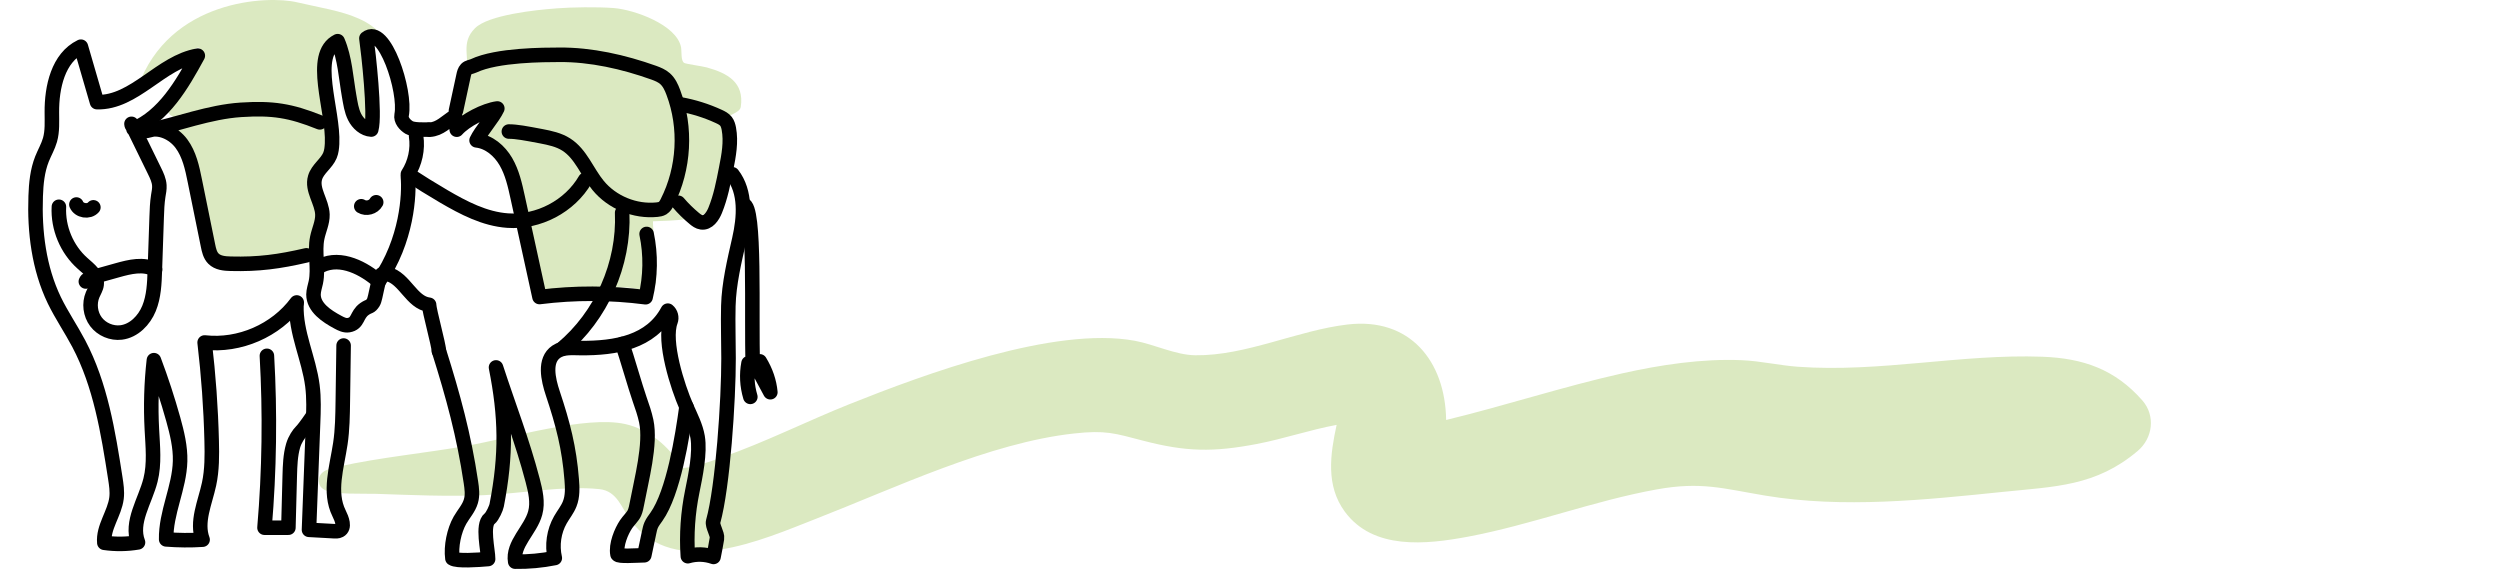 <svg width="344" height="80" viewBox="0 0 344 80" fill="none" xmlns="http://www.w3.org/2000/svg">
<rect x="0" y="0" width="344" height="80" fill="#808080" stroke="none"/>
<g clip-path="url(#clip0_118_356)">
<rect width="344" height="80" fill="white"/>
<path d="M198.99 57.787C207.091 55.828 215.048 53.206 223.187 51.382C228.504 50.194 234.199 49.327 239.665 49.563C242.246 49.671 244.806 50.276 247.372 50.463C258.645 51.287 269.87 48.675 281.031 49.086C286.642 49.295 291.009 50.812 294.772 55.081C296.626 57.178 296.245 60.279 294.142 62.054C288.399 66.919 282.772 66.945 275.635 67.68C264.862 68.785 253.655 69.984 242.893 68.195C237.093 67.227 234.102 66.237 227.961 67.344C219.291 68.906 210.642 72.23 201.985 73.85C196.233 74.925 188.952 75.717 185.043 70.403C182.412 66.82 183.038 62.527 183.92 58.463C180.223 59.149 176.626 60.386 172.94 61.091C166.938 62.239 163.199 62.177 157.329 60.648C153.339 59.607 152.134 59.169 147.772 59.649C136.15 60.929 123.216 67.117 112.356 71.355C104.865 74.282 92.826 79.747 86.799 71.64C85.531 69.929 84.949 67.565 82.486 67.305C77.531 66.786 71.55 67.942 66.489 68.141C61.429 68.339 56.627 68.114 51.722 67.952C50.129 67.896 45.897 68.096 44.668 67.406C44.104 67.087 43.891 66.768 43.883 66.106C43.863 64.723 45.525 64.444 46.613 64.198C52.325 62.92 58.593 62.351 64.416 61.311C70.238 60.27 80.615 57.151 86.018 58.346C89.307 59.076 92.033 61.406 93.763 64.222C93.899 64.389 94.074 64.379 94.268 64.368C95.581 64.294 98.017 63.397 99.327 62.933C105.276 60.852 110.995 57.967 116.841 55.629C127.266 51.464 145.103 44.863 156.141 46.889C158.852 47.389 161.763 48.852 164.466 48.884C171.445 48.977 178.513 45.459 185.441 44.649C193.987 43.649 198.863 49.678 198.988 57.767L198.99 57.787Z" fill="#DBE9C1"/>
<path d="M76.471 1.155C78.785 0.985 82.135 0.935 84.429 1.105C87.266 1.325 93.084 3.393 93.709 6.48C93.822 7.05 93.658 8.389 94.149 8.659C94.446 8.818 96.608 9.098 97.253 9.278C100.111 10.067 102.425 11.336 101.934 14.693C101.801 15.622 100.018 15.742 99.834 16.562C99.516 17.95 99.834 20.518 99.558 22.007C99.301 23.376 98.861 27.023 98.277 28.192C97.161 30.44 92.224 30.34 89.847 30.449C89.827 31.419 90.39 37.753 90.288 38.602C90.011 41.02 88.332 39.571 86.006 39.551C84.9 39.551 82.637 39.741 81.571 39.661C79.42 39.492 75.86 41.231 74.067 39.882C73.77 39.652 70.544 20.498 67.492 19.149C67.02 18.939 66.197 18.35 66.177 18.22C67.447 16.831 67.611 15.233 68.061 14.713C68.871 13.774 65.081 14.863 63.37 16.751C62.653 16.901 63.186 15.163 63.258 14.793C63.585 13.005 63.913 11.326 64.169 10.187C64.681 7.969 63.319 5.921 65.357 3.883C67.191 2.044 73.787 1.355 76.46 1.165L76.471 1.155Z" fill="#DBE9C1"/>
<path d="M54 8.987C53.607 9.068 53.617 8.805 53.499 8.542C53.019 7.501 52.076 3.447 50.378 4.691C50.378 4.691 50.859 8.3 51.154 9.371C51.546 10.797 51.625 14.608 51.448 16.104C51.389 16.569 51.213 16.963 50.928 17.327C49.809 18.772 49.789 17.297 49.063 16.619C48.729 16.306 47.237 11.171 47.012 8.896C46.923 7.986 47.542 5.54 46.501 5.085C44.391 4.165 44.538 8.755 44.627 9.947C44.813 12.707 46.089 17.135 46.001 19.622C45.991 20.016 45.687 20.198 45.667 20.481C45.638 20.855 45.53 20.713 45.461 21.006C45.412 21.229 43.616 23.291 43.449 24.1C43.321 24.716 44.038 26.91 44.107 27.527C44.234 28.538 44.735 28.75 44.617 30.155C44.509 31.439 43.773 31.894 43.616 32.48C43.459 33.066 44.224 34.057 43.243 34.714C42.045 35.502 38.757 35.381 37.688 35.492C36.255 35.644 32.024 36.129 30.68 35.967C28.579 35.705 28.363 31.499 28.148 30.782C27.971 30.175 28.128 29.457 28.02 28.8C27.735 26.981 26.489 21.108 25.517 19.824C25.213 19.419 24.28 19.47 24.045 18.651C23.672 17.387 25.448 16.933 25.174 16.538C24.545 16.316 22.69 15.932 23.289 15.032C24.192 13.668 27.617 8.785 27.588 7.097C27.559 5.671 26.135 7.41 24.791 7.976C23.554 8.492 19.245 11.989 19 11.929C23.27 -0.05 36.775 -0.667 40.907 0.324C46.698 1.699 53.539 2.123 54 8.997V8.987Z" fill="#DBE9C1"/>
<path d="M60.403 48.292C62.361 54.517 63.839 59.904 64.797 66.358C64.927 67.226 65.047 68.124 64.797 68.962C64.518 69.94 63.789 70.708 63.289 71.586C62.48 73.012 62.031 75.177 62.251 76.833C62.86 77.252 65.806 77.043 67.164 76.923C67.174 75.756 66.285 72.214 67.374 71.366C67.783 71.047 68.282 69.87 68.342 69.531C69.71 62.518 69.591 57.3 68.252 50.556C70.04 56.043 71.828 60.532 73.296 66.109C73.675 67.575 74.044 69.122 73.645 70.588C73.006 72.962 70.48 74.858 70.889 77.282C72.716 77.312 74.554 77.142 76.341 76.783C75.932 75.017 76.212 73.102 77.11 71.526C77.53 70.788 78.079 70.129 78.389 69.341C78.808 68.294 78.758 67.126 78.668 66.009C78.329 61.64 77.46 58.308 76.072 54.148C75.413 52.173 74.834 49.559 76.551 48.392C77.49 47.753 78.718 47.883 79.847 47.893C84.76 47.943 89.583 47.075 91.89 42.745C92.309 43.085 92.469 43.693 92.279 44.192C91.221 46.975 93.248 53.25 94.447 55.974C95.046 57.33 95.745 58.667 95.994 60.133C96.354 62.298 95.695 65.481 95.255 67.625C94.656 70.548 94.447 73.551 94.646 76.534C95.795 76.195 97.053 76.234 98.181 76.634C98.351 75.786 98.511 74.948 98.651 74.1C98.76 73.481 97.972 72.364 98.131 71.765C99.47 66.997 100.258 54.996 100.248 49.319C100.248 46.915 100.159 44.501 100.219 42.097C100.298 39.014 101.057 35.902 101.736 32.889C102.416 29.877 102.665 26.425 100.778 23.981" stroke="black" stroke-width="2" stroke-linecap="round" stroke-linejoin="round"/>
<path d="M58.906 17.826C58.377 17.826 56.898 17.905 56.299 17.546C55.7 17.187 55.131 16.519 55.26 15.84C55.91 12.558 52.874 3.291 50.417 5.276C50.697 7.251 51.665 15.79 51.086 17.826C50.087 17.766 49.249 16.988 48.799 16.1C48.35 15.212 48.22 14.194 48.04 13.207C47.601 10.713 47.461 7.989 46.462 5.665C42.698 7.53 45.923 15.152 45.694 19.771C45.664 20.32 45.614 20.868 45.404 21.377C44.935 22.514 43.706 23.242 43.357 24.43C42.847 26.116 44.316 27.772 44.365 29.527C44.395 30.615 43.876 31.642 43.656 32.71C43.237 34.725 43.876 36.84 43.457 38.855C43.337 39.413 43.147 39.952 43.137 40.521C43.137 42.306 44.925 43.494 46.492 44.332C46.952 44.581 47.451 44.83 47.97 44.741C49.329 44.511 49.019 43.324 50.138 42.526C50.846 42.027 50.906 42.326 51.376 41.598C51.705 41.099 52.045 37.957 52.594 37.708C52.814 37.608 53.073 37.638 53.313 37.698C55.71 38.266 56.599 41.638 59.045 41.937C59.055 42.745 60.383 47.484 60.393 48.292" stroke="black" stroke-width="2" stroke-linecap="round" stroke-linejoin="round"/>
<path d="M44.185 36.54C46.922 35.203 50.157 36.979 52.125 38.715C56.039 33.079 56.349 26.724 56.129 24.32" stroke="black" stroke-width="2" stroke-linecap="round" stroke-linejoin="round"/>
<path d="M51.765 27.831C51.386 28.53 50.387 28.799 49.708 28.38" stroke="black" stroke-width="2" stroke-linecap="round" stroke-linejoin="round"/>
<path d="M59.138 17.846C60.536 17.766 61.412 16.711 62.61 15.983L62.85 17.846C64.008 16.539 66.703 15.154 68.431 14.925C67.832 16.221 66.186 18.015 65.576 19.312C67.294 19.502 68.742 20.749 69.611 22.245C70.48 23.741 70.859 25.447 71.228 27.133C72.227 31.712 73.226 36.291 74.234 40.87C79.078 40.261 84.001 40.272 88.834 40.9C89.523 38.057 89.573 35.054 88.974 32.191" stroke="black" stroke-width="2" stroke-linecap="round" stroke-linejoin="round"/>
<path d="M62.74 15.232L63.779 10.423C63.849 10.094 63.928 9.745 64.168 9.495C64.428 9.226 64.837 9.216 65.177 9.057C68.412 7.53 74.913 7.55 76.931 7.54C81.325 7.5 85.818 8.528 89.963 10.004C90.512 10.204 91.071 10.433 91.51 10.822C92.07 11.321 92.389 12.019 92.649 12.718C94.476 17.566 94.167 23.182 91.82 27.811C91.66 28.131 91.481 28.45 91.171 28.639C90.941 28.779 90.672 28.819 90.402 28.849C87.376 29.158 84.221 27.861 82.293 25.507C80.775 23.661 79.936 21.177 77.919 19.89C76.891 19.232 75.662 18.973 74.464 18.743C72.347 18.344 71.076 18.099 70.018 18.099" stroke="black" stroke-width="2" stroke-linecap="round" stroke-linejoin="round"/>
<path d="M57.258 18.743C57.527 20.539 57.118 22.434 56.129 23.961C57.747 25.018 59.385 26.036 61.052 27.013C63.789 28.61 66.695 30.136 69.86 30.355C74.084 30.655 78.398 28.39 80.526 24.729" stroke="black" stroke-width="2" stroke-linecap="round" stroke-linejoin="round"/>
<path d="M77.31 48.003C82.753 43.474 85.918 36.331 85.609 29.268" stroke="black" stroke-width="2" stroke-linecap="round" stroke-linejoin="round"/>
<path d="M85.629 47.334C86.218 49.02 87.426 53.26 88.015 54.946C88.365 55.934 88.704 56.921 88.924 57.949C89.593 61.101 88.245 66.059 87.656 69.231C87.566 69.69 87.486 70.159 87.296 70.588C87.087 71.077 86.437 71.685 86.148 72.134C85.499 73.102 84.71 74.968 84.969 76.284C85.039 76.614 87.626 76.424 88.654 76.404C88.874 75.347 89.104 74.289 89.323 73.242C89.393 72.903 89.463 72.563 89.603 72.244C89.783 71.835 90.062 71.486 90.322 71.117C92.679 67.795 93.907 60.014 94.456 55.983" stroke="black" stroke-width="2" stroke-linecap="round" stroke-linejoin="round"/>
<path d="M93.598 14.354C95.425 14.684 97.213 15.242 98.9 16.02C99.27 16.19 99.649 16.379 99.899 16.699C100.119 16.988 100.219 17.347 100.288 17.706C100.628 19.522 100.278 21.377 99.919 23.193C99.54 25.138 99.16 27.104 98.411 28.939C98.072 29.777 97.422 30.725 96.524 30.595C96.144 30.545 95.815 30.296 95.525 30.056C94.736 29.398 93.997 28.68 93.338 27.901" stroke="black" stroke-width="2" stroke-linecap="round" stroke-linejoin="round"/>
<path d="M103.246 54.61C102.787 53.075 102.71 51.521 102.997 49.976C103.724 49.976 104.087 50.419 104.279 50.773C104.852 51.836 105.426 52.908 106 53.971C105.866 52.534 105.388 51.098 104.546 49.721C104.489 49.829 103.456 50.124 103.59 50.222C103.341 43.571 104.017 28.153 102.296 28.153" stroke="black" stroke-width="2" stroke-linecap="round" stroke-linejoin="round"/>
<path d="M8.105 28.45C7.955 31.363 9.184 34.316 11.371 36.251C12.28 37.059 13.448 37.947 13.298 39.154C13.238 39.653 12.939 40.082 12.749 40.551C12.24 41.758 12.419 43.234 13.208 44.282C13.997 45.329 15.365 45.908 16.674 45.748C18.431 45.529 19.839 44.072 20.508 42.436C21.177 40.8 21.247 38.984 21.307 37.219C21.387 34.775 21.477 32.331 21.557 29.886C21.587 28.909 21.627 27.921 21.776 26.953C21.856 26.475 21.956 26.006 21.926 25.517C21.886 24.819 21.577 24.16 21.267 23.532C20.209 21.367 19.15 19.202 18.091 17.038C18.111 17.387 18.331 17.397 18.361 17.746C22.555 15.95 25.032 11.67 27.219 7.66C22.126 8.518 18.511 14.184 13.348 14.055L11.131 6.423C7.995 7.949 7.107 11.99 7.137 15.471C7.137 16.738 7.226 18.035 6.877 19.262C6.617 20.17 6.128 20.998 5.778 21.876C5.139 23.492 4.97 25.248 4.91 26.983C4.73 31.882 5.349 36.9 7.476 41.319C8.475 43.374 9.773 45.269 10.841 47.294C13.837 52.971 14.876 59.445 15.865 65.79C16.004 66.698 16.144 67.615 16.034 68.533C15.775 70.658 14.157 72.553 14.357 74.688C15.895 74.908 17.462 74.888 18.99 74.628C17.922 71.845 19.979 68.952 20.708 66.059C21.277 63.804 21.017 61.43 20.898 59.106C20.728 55.924 20.818 52.721 21.177 49.559C22.186 52.233 23.075 54.956 23.844 57.709C24.363 59.585 24.832 61.5 24.782 63.445C24.692 67.107 22.795 70.558 22.865 74.219C24.533 74.349 26.21 74.369 27.878 74.259C26.959 71.815 28.218 69.162 28.767 66.608C29.186 64.662 29.176 62.647 29.126 60.662C29.017 56.143 28.687 51.624 28.158 47.125C32.951 47.673 37.964 45.489 40.83 41.618" stroke="black" stroke-width="2" stroke-linecap="round" stroke-linejoin="round"/>
<path d="M10.512 28.141C10.871 29.018 12.23 29.238 12.849 28.53" stroke="black" stroke-width="2" stroke-linecap="round" stroke-linejoin="round"/>
<path d="M11.812 38.736C11.943 38.4 12.31 38.27 12.642 38.167C13.817 37.844 14.979 37.508 16.153 37.184C17.861 36.706 19.747 36.241 21.337 37.094" stroke="black" stroke-width="2" stroke-linecap="round" stroke-linejoin="round"/>
<path d="M42.158 35.134C38.423 36.002 35.577 36.391 31.743 36.291C30.894 36.271 29.965 36.191 29.366 35.583C28.897 35.114 28.747 34.416 28.617 33.767C28.018 30.804 27.419 27.841 26.809 24.879C26.45 23.083 26.05 21.227 24.962 19.761C23.873 18.295 21.866 17.337 20.169 18.015C24.423 17.098 28.817 15.392 33.161 15.112C37.505 14.833 39.961 15.212 44.006 16.838" stroke="black" stroke-width="2" stroke-linecap="round" stroke-linejoin="round"/>
<path d="M40.79 41.987C40.66 45.758 42.508 49.32 42.987 53.071C43.207 54.786 43.147 56.532 43.077 58.268C42.887 63.146 42.698 68.024 42.518 72.903C43.656 72.963 44.805 73.032 45.943 73.092C46.213 73.102 46.492 73.122 46.732 72.992C47.511 72.583 47.042 71.416 46.652 70.628C45.204 67.705 46.353 64.263 46.832 61.041C47.122 59.106 47.142 57.141 47.172 55.185C47.212 52.642 47.242 50.098 47.281 47.544" stroke="black" stroke-width="2" stroke-linecap="round" stroke-linejoin="round"/>
<path d="M36.726 48.96C37.175 56.841 37.065 64.752 36.396 72.613H39.682C39.742 70.219 39.812 67.825 39.871 65.431C39.911 64.054 39.951 62.657 40.331 61.331C40.6 60.413 41.13 59.687 41.444 59.373C41.974 58.844 43.032 57.256 43.032 57.256" stroke="black" stroke-width="2" stroke-linecap="round" stroke-linejoin="round"/>
</g>
<defs>
<clipPath id="clip0_118_356">
<rect width="344" height="80" fill="white"/>
</clipPath>
</defs>
</svg>
